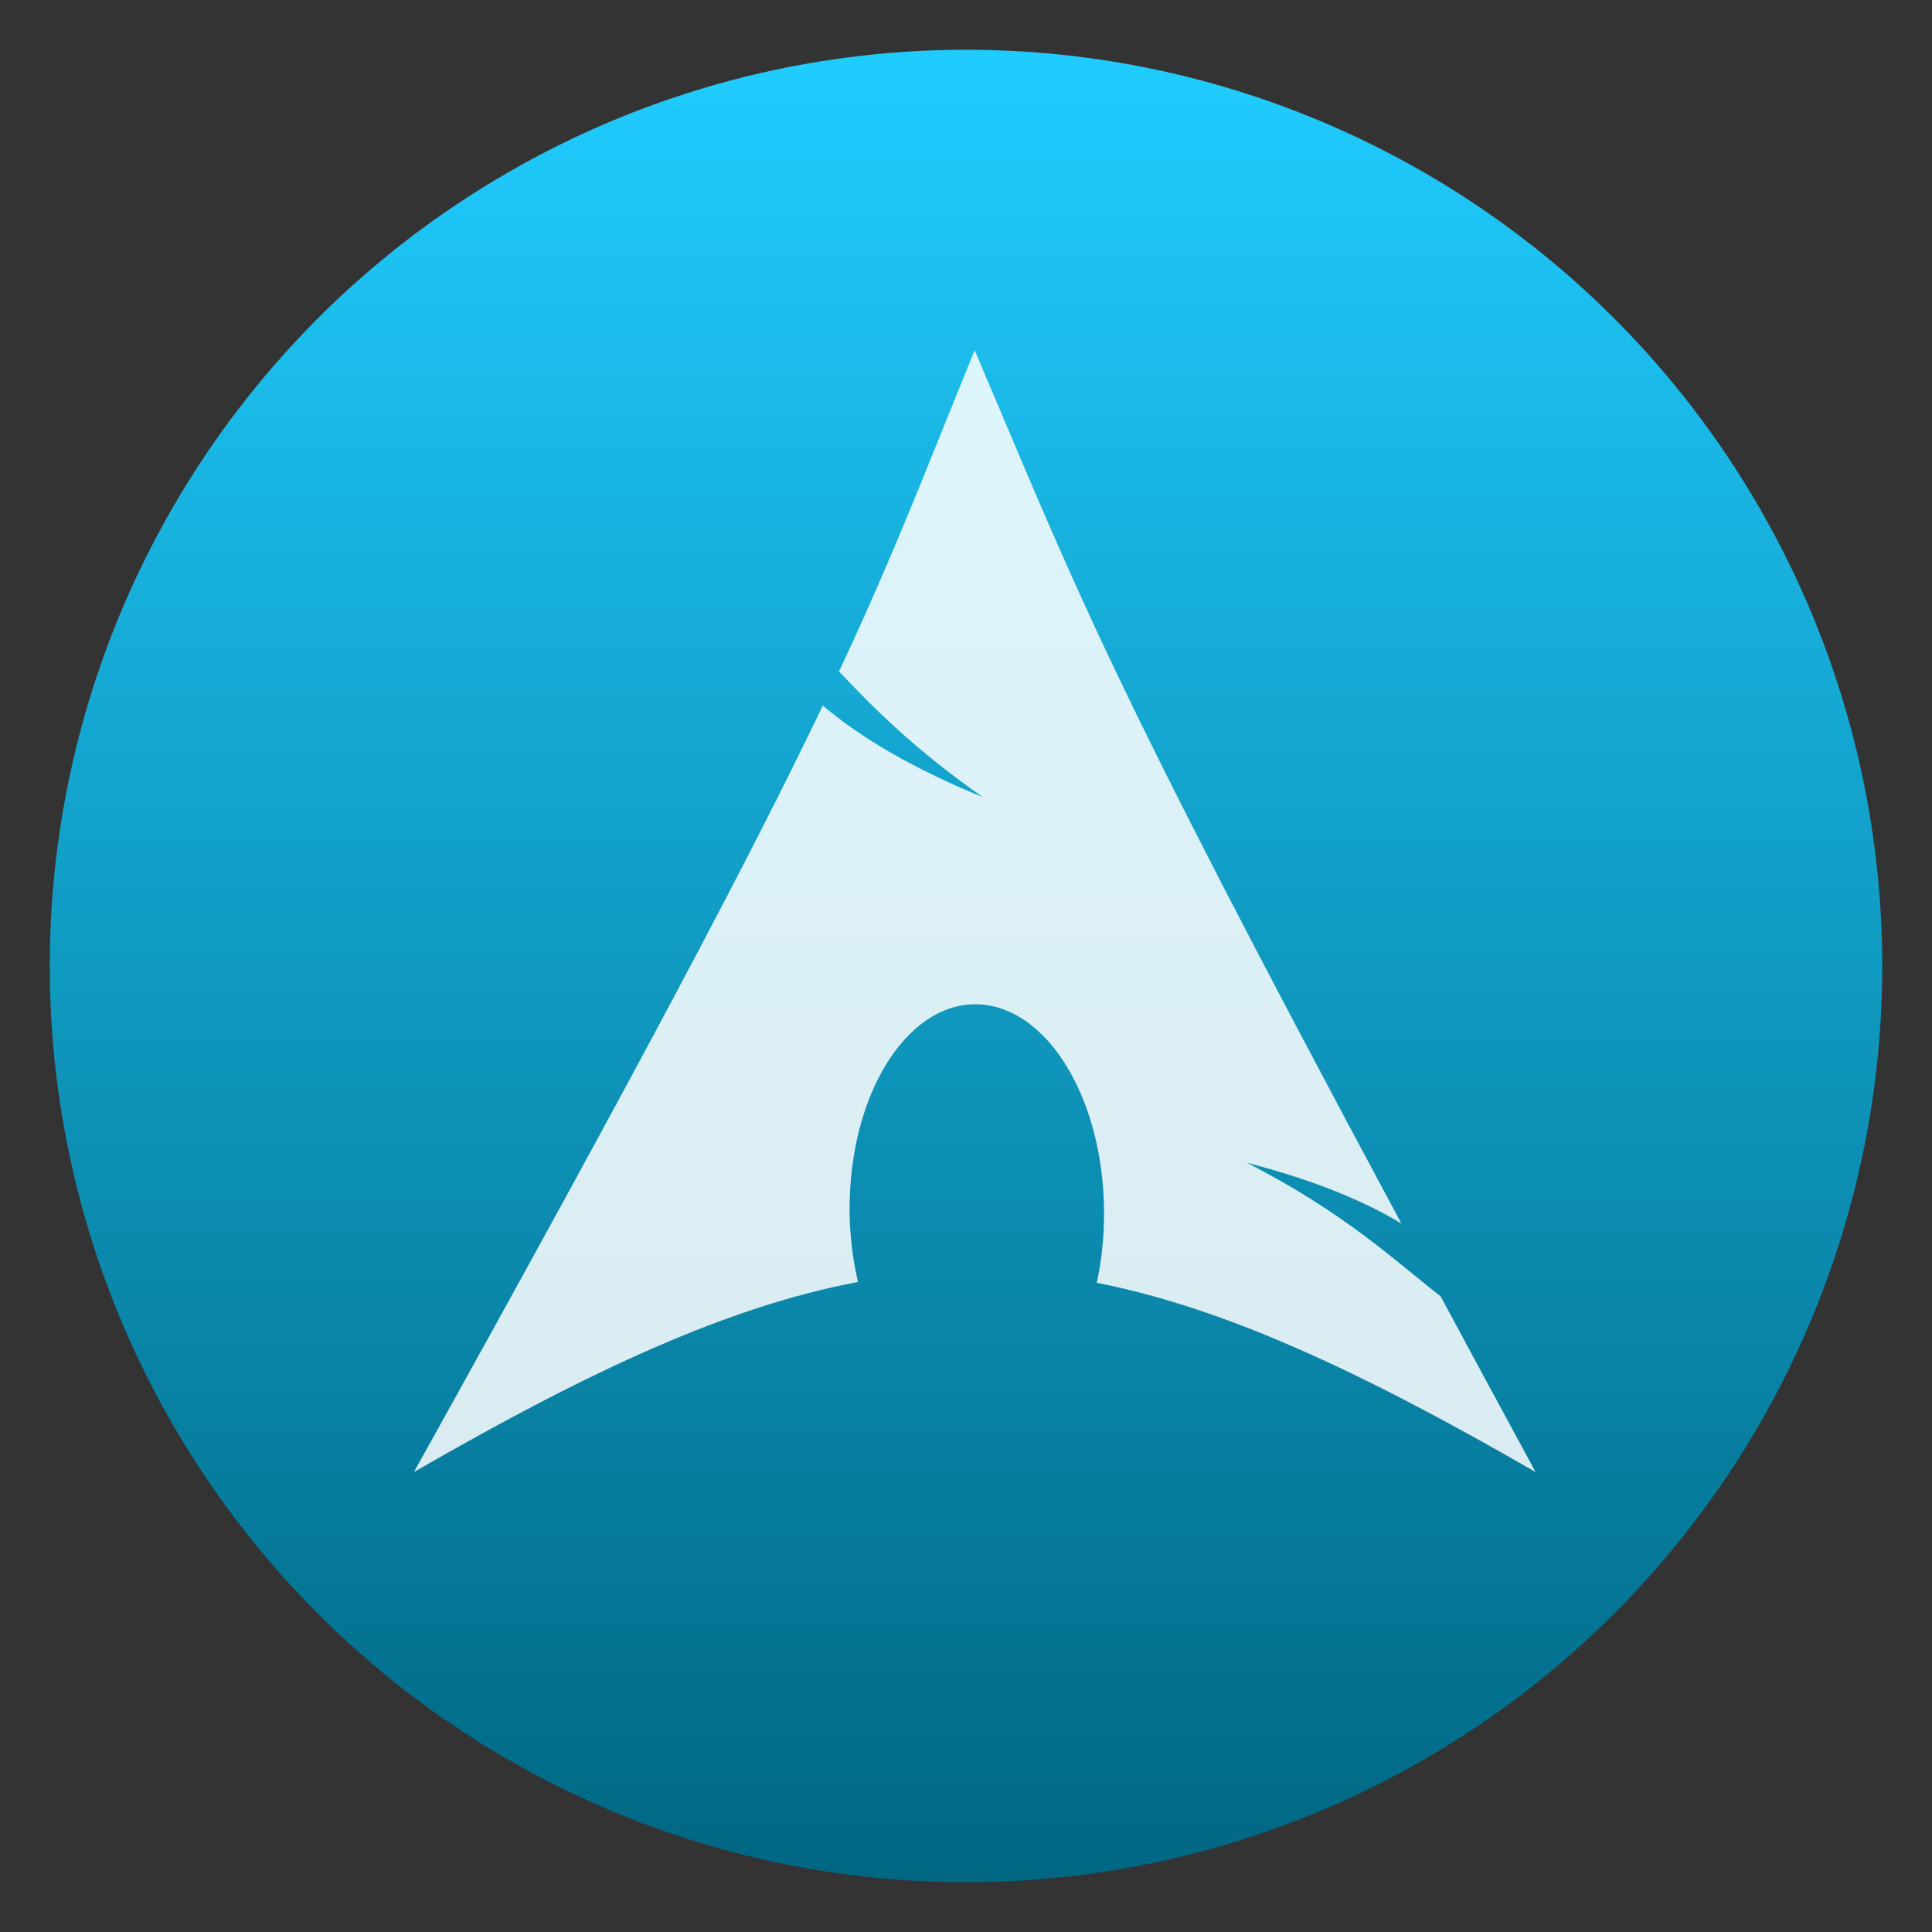 <svg clip-rule="evenodd" fill-rule="evenodd" stroke-linejoin="round" stroke-miterlimit="2" viewBox="0 0 48 48" xmlns="http://www.w3.org/2000/svg">
 <rect x="0" y="0" width="48" height="48" fill="#333333" stroke="none"/>
 <linearGradient id="a" x2="1" gradientTransform="matrix(0 -45.528 45.528 0 136.545 46.764)" gradientUnits="userSpaceOnUse">
  <stop stop-color="#006783" offset="0"/>
  <stop stop-color="#20ccff" offset="1"/>
 </linearGradient>
 <circle cx="24" cy="24" r="22.764" fill="url(#a)"/>
 <path d="m24.215 8.7c-1.24 3.042-1.988 5.031-3.37 7.982.847.898 1.887 1.943 3.575 3.124-1.815-.747-3.053-1.497-3.978-2.275-1.768 3.689-4.537 8.943-10.158 19.041 4.418-2.55 7.842-4.122 11.033-4.722-.137-.589-.215-1.227-.21-1.892l.004-.141c.071-2.83 1.543-5.007 3.287-4.859s3.099 2.563 3.029 5.393c-.013.533-.073 1.045-.178 1.52 3.156.618 6.544 2.186 10.902 4.701-.86-1.581-1.627-3.007-2.359-4.365-1.154-.895-2.357-2.058-4.811-3.318 1.687.438 2.895.944 3.836 1.509-7.446-13.863-8.049-15.706-10.603-21.698z" fill="#fff" fill-opacity=".85"/>
</svg>
